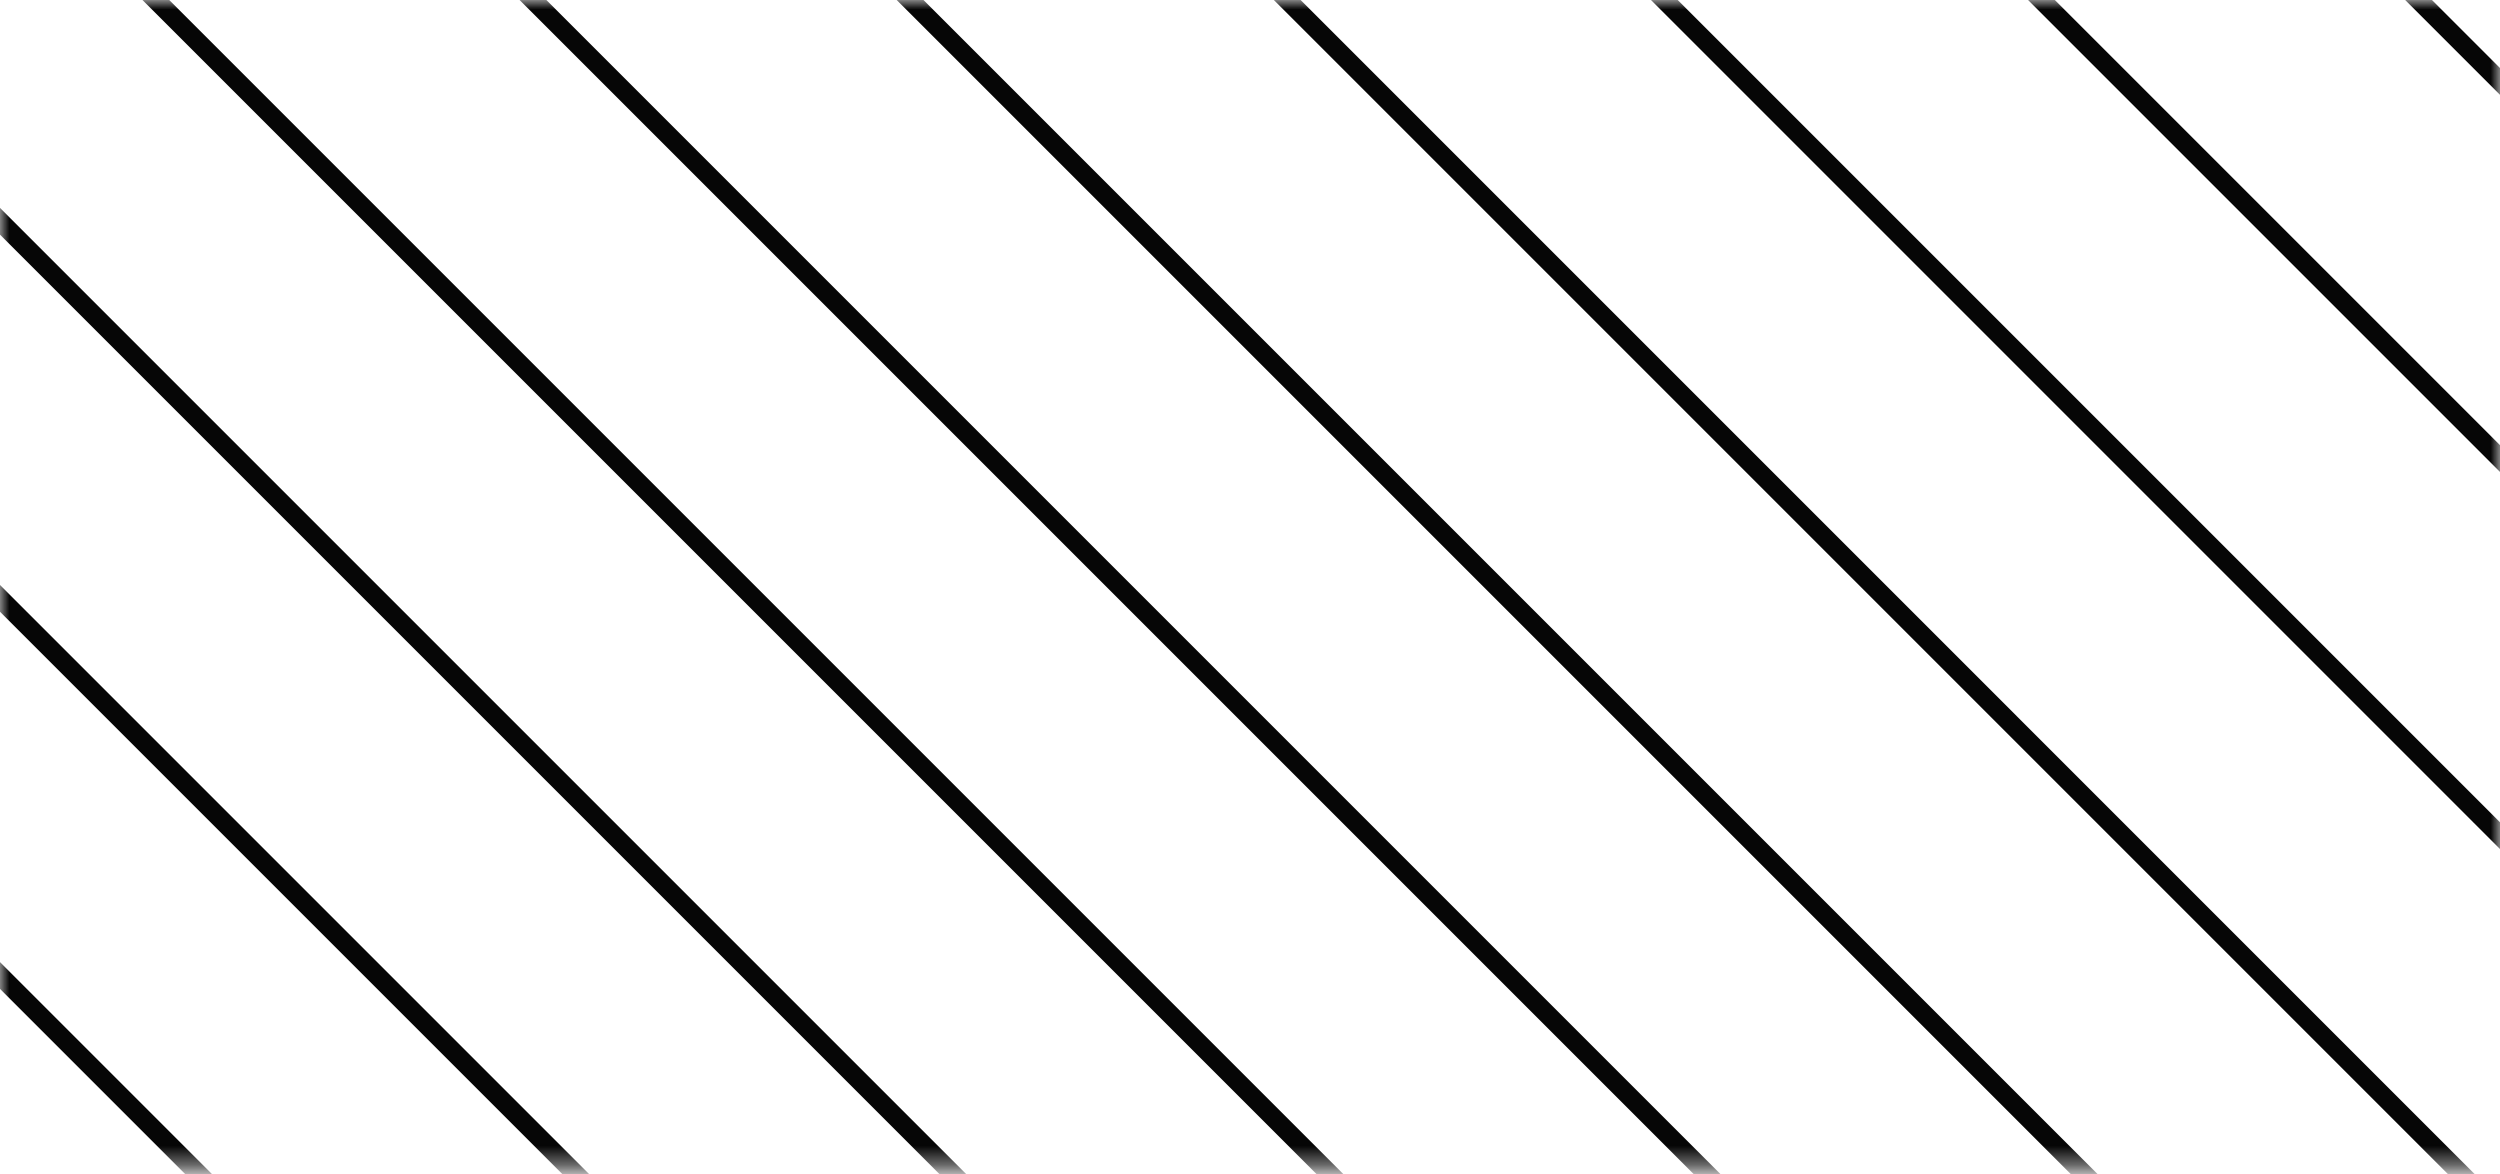 <svg width="132" height="62" viewBox="0 0 132 62" fill="none" xmlns="http://www.w3.org/2000/svg">
<mask id="mask0_93_2110" style="mask-type:alpha" maskUnits="userSpaceOnUse" x="0" y="0" width="132" height="62">
<rect width="132" height="61.6" fill="#D9D9D9"/>
</mask>
<g mask="url(#mask0_93_2110)">
<line x1="-53.62" y1="-2.114" x2="29.687" y2="81.193" stroke="#060606"/>
<line x1="-33.708" y1="-2.114" x2="49.599" y2="81.193" stroke="#060606"/>
<line x1="-13.797" y1="-2.114" x2="69.51" y2="81.193" stroke="#060606"/>
<line x1="6.115" y1="-2.114" x2="89.422" y2="81.193" stroke="#060606"/>
<line x1="26.027" y1="-2.114" x2="109.334" y2="81.193" stroke="#060606"/>
<line x1="45.938" y1="-2.114" x2="129.245" y2="81.193" stroke="#060606"/>
<line x1="65.851" y1="-2.114" x2="149.157" y2="81.193" stroke="#060606"/>
<line x1="85.763" y1="-2.114" x2="169.069" y2="81.193" stroke="#060606"/>
<line x1="105.674" y1="-2.114" x2="188.981" y2="81.193" stroke="#060606"/>
<line x1="125.586" y1="-2.114" x2="208.893" y2="81.193" stroke="#060606"/>
</g>
</svg>

